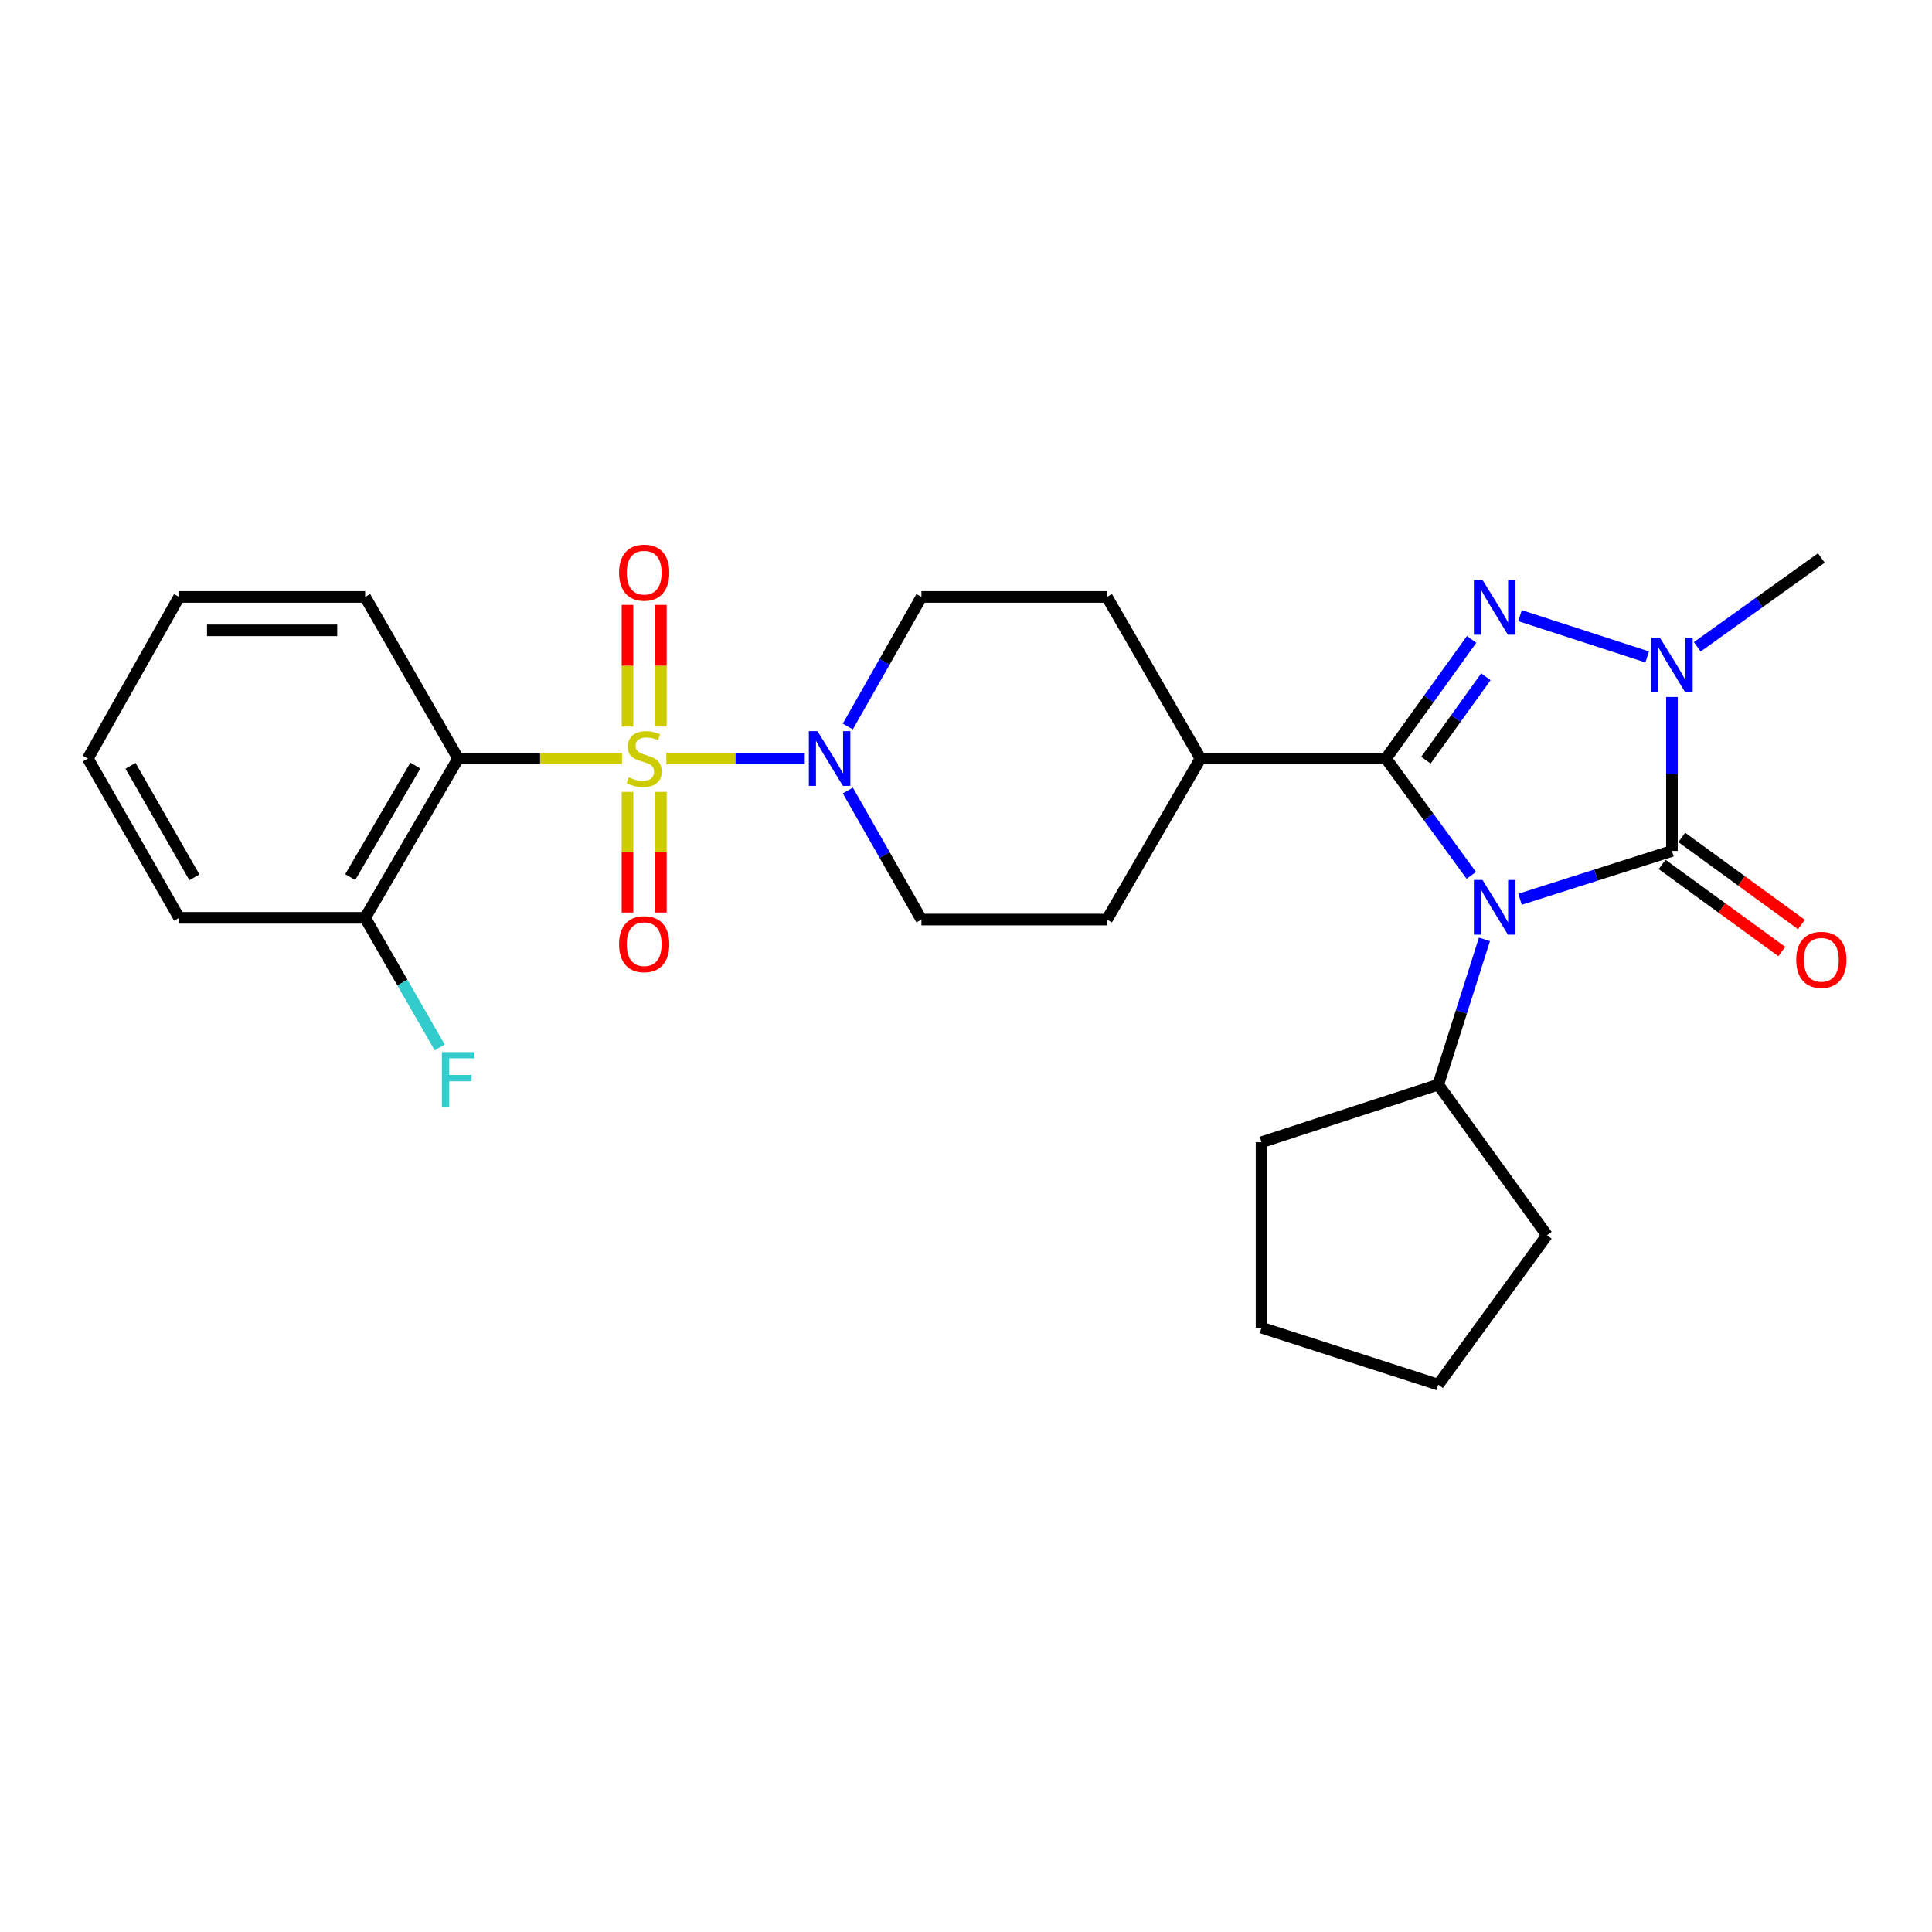 <?xml version='1.0' encoding='iso-8859-1'?>
<svg version='1.1' baseProfile='full'
              xmlns='http://www.w3.org/2000/svg'
                      xmlns:rdkit='http://www.rdkit.org/xml'
                      xmlns:xlink='http://www.w3.org/1999/xlink'
                  xml:space='preserve'
width='1000px' height='1000px' viewBox='0 0 1000 1000'>
<!-- END OF HEADER -->
<rect style='opacity:1.0;fill:#FFFFFF;stroke:none' width='1000' height='1000' x='0' y='0'> </rect>
<path class='bond-1' d='M 761.54,453.095 L 739.454,422.851' style='fill:none;fill-rule:evenodd;stroke:#0000FF;stroke-width:6px;stroke-linecap:butt;stroke-linejoin:miter;stroke-opacity:1' />
<path class='bond-1' d='M 739.454,422.851 L 717.368,392.608' style='fill:none;fill-rule:evenodd;stroke:#000000;stroke-width:6px;stroke-linecap:butt;stroke-linejoin:miter;stroke-opacity:1' />
<path class='bond-2' d='M 786.77,465.457 L 826.08,452.952' style='fill:none;fill-rule:evenodd;stroke:#0000FF;stroke-width:6px;stroke-linecap:butt;stroke-linejoin:miter;stroke-opacity:1' />
<path class='bond-2' d='M 826.08,452.952 L 865.39,440.446' style='fill:none;fill-rule:evenodd;stroke:#000000;stroke-width:6px;stroke-linecap:butt;stroke-linejoin:miter;stroke-opacity:1' />
<path class='bond-10' d='M 768.352,486.207 L 756.39,523.807' style='fill:none;fill-rule:evenodd;stroke:#0000FF;stroke-width:6px;stroke-linecap:butt;stroke-linejoin:miter;stroke-opacity:1' />
<path class='bond-10' d='M 756.39,523.807 L 744.429,561.407' style='fill:none;fill-rule:evenodd;stroke:#000000;stroke-width:6px;stroke-linecap:butt;stroke-linejoin:miter;stroke-opacity:1' />
<path class='bond-0' d='M 344.908,392.608 L 380.73,392.608' style='fill:none;fill-rule:evenodd;stroke:#CCCC00;stroke-width:6px;stroke-linecap:butt;stroke-linejoin:miter;stroke-opacity:1' />
<path class='bond-0' d='M 380.73,392.608 L 416.551,392.608' style='fill:none;fill-rule:evenodd;stroke:#0000FF;stroke-width:6px;stroke-linecap:butt;stroke-linejoin:miter;stroke-opacity:1' />
<path class='bond-5' d='M 321.941,392.608 L 279.539,392.608' style='fill:none;fill-rule:evenodd;stroke:#CCCC00;stroke-width:6px;stroke-linecap:butt;stroke-linejoin:miter;stroke-opacity:1' />
<path class='bond-5' d='M 279.539,392.608 L 237.136,392.608' style='fill:none;fill-rule:evenodd;stroke:#000000;stroke-width:6px;stroke-linecap:butt;stroke-linejoin:miter;stroke-opacity:1' />
<path class='bond-7' d='M 342.074,376.08 L 342.074,344.58' style='fill:none;fill-rule:evenodd;stroke:#CCCC00;stroke-width:6px;stroke-linecap:butt;stroke-linejoin:miter;stroke-opacity:1' />
<path class='bond-7' d='M 342.074,344.58 L 342.074,313.079' style='fill:none;fill-rule:evenodd;stroke:#FF0000;stroke-width:6px;stroke-linecap:butt;stroke-linejoin:miter;stroke-opacity:1' />
<path class='bond-7' d='M 324.783,376.08 L 324.783,344.58' style='fill:none;fill-rule:evenodd;stroke:#CCCC00;stroke-width:6px;stroke-linecap:butt;stroke-linejoin:miter;stroke-opacity:1' />
<path class='bond-7' d='M 324.783,344.58 L 324.783,313.079' style='fill:none;fill-rule:evenodd;stroke:#FF0000;stroke-width:6px;stroke-linecap:butt;stroke-linejoin:miter;stroke-opacity:1' />
<path class='bond-8' d='M 324.783,409.888 L 324.783,441.11' style='fill:none;fill-rule:evenodd;stroke:#CCCC00;stroke-width:6px;stroke-linecap:butt;stroke-linejoin:miter;stroke-opacity:1' />
<path class='bond-8' d='M 324.783,441.11 L 324.783,472.333' style='fill:none;fill-rule:evenodd;stroke:#FF0000;stroke-width:6px;stroke-linecap:butt;stroke-linejoin:miter;stroke-opacity:1' />
<path class='bond-8' d='M 342.074,409.888 L 342.074,441.11' style='fill:none;fill-rule:evenodd;stroke:#CCCC00;stroke-width:6px;stroke-linecap:butt;stroke-linejoin:miter;stroke-opacity:1' />
<path class='bond-8' d='M 342.074,441.11 L 342.074,472.333' style='fill:none;fill-rule:evenodd;stroke:#FF0000;stroke-width:6px;stroke-linecap:butt;stroke-linejoin:miter;stroke-opacity:1' />
<path class='bond-3' d='M 717.368,392.608 L 739.538,361.78' style='fill:none;fill-rule:evenodd;stroke:#000000;stroke-width:6px;stroke-linecap:butt;stroke-linejoin:miter;stroke-opacity:1' />
<path class='bond-3' d='M 739.538,361.78 L 761.707,330.953' style='fill:none;fill-rule:evenodd;stroke:#0000FF;stroke-width:6px;stroke-linecap:butt;stroke-linejoin:miter;stroke-opacity:1' />
<path class='bond-3' d='M 738.057,393.455 L 753.576,371.876' style='fill:none;fill-rule:evenodd;stroke:#000000;stroke-width:6px;stroke-linecap:butt;stroke-linejoin:miter;stroke-opacity:1' />
<path class='bond-3' d='M 753.576,371.876 L 769.094,350.297' style='fill:none;fill-rule:evenodd;stroke:#0000FF;stroke-width:6px;stroke-linecap:butt;stroke-linejoin:miter;stroke-opacity:1' />
<path class='bond-9' d='M 717.368,392.608 L 621.364,392.608' style='fill:none;fill-rule:evenodd;stroke:#000000;stroke-width:6px;stroke-linecap:butt;stroke-linejoin:miter;stroke-opacity:1' />
<path class='bond-4' d='M 865.39,440.446 L 865.39,400.598' style='fill:none;fill-rule:evenodd;stroke:#000000;stroke-width:6px;stroke-linecap:butt;stroke-linejoin:miter;stroke-opacity:1' />
<path class='bond-4' d='M 865.39,400.598 L 865.39,360.749' style='fill:none;fill-rule:evenodd;stroke:#0000FF;stroke-width:6px;stroke-linecap:butt;stroke-linejoin:miter;stroke-opacity:1' />
<path class='bond-11' d='M 860.303,447.437 L 891.277,469.974' style='fill:none;fill-rule:evenodd;stroke:#000000;stroke-width:6px;stroke-linecap:butt;stroke-linejoin:miter;stroke-opacity:1' />
<path class='bond-11' d='M 891.277,469.974 L 922.251,492.511' style='fill:none;fill-rule:evenodd;stroke:#FF0000;stroke-width:6px;stroke-linecap:butt;stroke-linejoin:miter;stroke-opacity:1' />
<path class='bond-11' d='M 870.477,433.455 L 901.451,455.993' style='fill:none;fill-rule:evenodd;stroke:#000000;stroke-width:6px;stroke-linecap:butt;stroke-linejoin:miter;stroke-opacity:1' />
<path class='bond-11' d='M 901.451,455.993 L 932.425,478.53' style='fill:none;fill-rule:evenodd;stroke:#FF0000;stroke-width:6px;stroke-linecap:butt;stroke-linejoin:miter;stroke-opacity:1' />
<path class='bond-27' d='M 786.774,318.655 L 852.583,340.024' style='fill:none;fill-rule:evenodd;stroke:#0000FF;stroke-width:6px;stroke-linecap:butt;stroke-linejoin:miter;stroke-opacity:1' />
<path class='bond-17' d='M 878.508,334.791 L 910.619,311.802' style='fill:none;fill-rule:evenodd;stroke:#0000FF;stroke-width:6px;stroke-linecap:butt;stroke-linejoin:miter;stroke-opacity:1' />
<path class='bond-17' d='M 910.619,311.802 L 942.729,288.813' style='fill:none;fill-rule:evenodd;stroke:#000000;stroke-width:6px;stroke-linecap:butt;stroke-linejoin:miter;stroke-opacity:1' />
<path class='bond-12' d='M 237.136,392.608 L 188.99,475.077' style='fill:none;fill-rule:evenodd;stroke:#000000;stroke-width:6px;stroke-linecap:butt;stroke-linejoin:miter;stroke-opacity:1' />
<path class='bond-12' d='M 214.982,396.26 L 181.279,453.988' style='fill:none;fill-rule:evenodd;stroke:#000000;stroke-width:6px;stroke-linecap:butt;stroke-linejoin:miter;stroke-opacity:1' />
<path class='bond-19' d='M 237.136,392.608 L 188.99,308.967' style='fill:none;fill-rule:evenodd;stroke:#000000;stroke-width:6px;stroke-linecap:butt;stroke-linejoin:miter;stroke-opacity:1' />
<path class='bond-6' d='M 438.817,376.042 L 457.876,342.505' style='fill:none;fill-rule:evenodd;stroke:#0000FF;stroke-width:6px;stroke-linecap:butt;stroke-linejoin:miter;stroke-opacity:1' />
<path class='bond-6' d='M 457.876,342.505 L 476.935,308.967' style='fill:none;fill-rule:evenodd;stroke:#000000;stroke-width:6px;stroke-linecap:butt;stroke-linejoin:miter;stroke-opacity:1' />
<path class='bond-29' d='M 438.845,409.167 L 457.89,442.568' style='fill:none;fill-rule:evenodd;stroke:#0000FF;stroke-width:6px;stroke-linecap:butt;stroke-linejoin:miter;stroke-opacity:1' />
<path class='bond-29' d='M 457.89,442.568 L 476.935,475.97' style='fill:none;fill-rule:evenodd;stroke:#000000;stroke-width:6px;stroke-linecap:butt;stroke-linejoin:miter;stroke-opacity:1' />
<path class='bond-15' d='M 621.364,392.608 L 572.939,475.97' style='fill:none;fill-rule:evenodd;stroke:#000000;stroke-width:6px;stroke-linecap:butt;stroke-linejoin:miter;stroke-opacity:1' />
<path class='bond-16' d='M 621.364,392.608 L 572.939,308.967' style='fill:none;fill-rule:evenodd;stroke:#000000;stroke-width:6px;stroke-linecap:butt;stroke-linejoin:miter;stroke-opacity:1' />
<path class='bond-21' d='M 744.429,561.407 L 652.968,591.215' style='fill:none;fill-rule:evenodd;stroke:#000000;stroke-width:6px;stroke-linecap:butt;stroke-linejoin:miter;stroke-opacity:1' />
<path class='bond-22' d='M 744.429,561.407 L 800.702,639.361' style='fill:none;fill-rule:evenodd;stroke:#000000;stroke-width:6px;stroke-linecap:butt;stroke-linejoin:miter;stroke-opacity:1' />
<path class='bond-18' d='M 188.99,475.077 L 208.293,508.611' style='fill:none;fill-rule:evenodd;stroke:#000000;stroke-width:6px;stroke-linecap:butt;stroke-linejoin:miter;stroke-opacity:1' />
<path class='bond-18' d='M 208.293,508.611 L 227.596,542.145' style='fill:none;fill-rule:evenodd;stroke:#33CCCC;stroke-width:6px;stroke-linecap:butt;stroke-linejoin:miter;stroke-opacity:1' />
<path class='bond-20' d='M 188.99,475.077 L 92.707,475.077' style='fill:none;fill-rule:evenodd;stroke:#000000;stroke-width:6px;stroke-linecap:butt;stroke-linejoin:miter;stroke-opacity:1' />
<path class='bond-13' d='M 476.935,475.97 L 572.939,475.97' style='fill:none;fill-rule:evenodd;stroke:#000000;stroke-width:6px;stroke-linecap:butt;stroke-linejoin:miter;stroke-opacity:1' />
<path class='bond-14' d='M 476.935,308.967 L 572.939,308.967' style='fill:none;fill-rule:evenodd;stroke:#000000;stroke-width:6px;stroke-linecap:butt;stroke-linejoin:miter;stroke-opacity:1' />
<path class='bond-23' d='M 188.99,308.967 L 92.707,308.967' style='fill:none;fill-rule:evenodd;stroke:#000000;stroke-width:6px;stroke-linecap:butt;stroke-linejoin:miter;stroke-opacity:1' />
<path class='bond-23' d='M 174.548,326.258 L 107.15,326.258' style='fill:none;fill-rule:evenodd;stroke:#000000;stroke-width:6px;stroke-linecap:butt;stroke-linejoin:miter;stroke-opacity:1' />
<path class='bond-30' d='M 92.707,475.077 L 45.455,392.608' style='fill:none;fill-rule:evenodd;stroke:#000000;stroke-width:6px;stroke-linecap:butt;stroke-linejoin:miter;stroke-opacity:1' />
<path class='bond-30' d='M 100.622,454.11 L 67.545,396.382' style='fill:none;fill-rule:evenodd;stroke:#000000;stroke-width:6px;stroke-linecap:butt;stroke-linejoin:miter;stroke-opacity:1' />
<path class='bond-26' d='M 652.968,591.215 L 652.968,687.2' style='fill:none;fill-rule:evenodd;stroke:#000000;stroke-width:6px;stroke-linecap:butt;stroke-linejoin:miter;stroke-opacity:1' />
<path class='bond-25' d='M 800.702,639.361 L 744.429,716.691' style='fill:none;fill-rule:evenodd;stroke:#000000;stroke-width:6px;stroke-linecap:butt;stroke-linejoin:miter;stroke-opacity:1' />
<path class='bond-24' d='M 92.707,308.967 L 45.455,392.608' style='fill:none;fill-rule:evenodd;stroke:#000000;stroke-width:6px;stroke-linecap:butt;stroke-linejoin:miter;stroke-opacity:1' />
<path class='bond-28' d='M 744.429,716.691 L 652.968,687.2' style='fill:none;fill-rule:evenodd;stroke:#000000;stroke-width:6px;stroke-linecap:butt;stroke-linejoin:miter;stroke-opacity:1' />
<path  class='atom-0' d='M 767.362 455.479
L 776.642 470.479
Q 777.562 471.959, 779.042 474.639
Q 780.522 477.319, 780.602 477.479
L 780.602 455.479
L 784.362 455.479
L 784.362 483.799
L 780.482 483.799
L 770.522 467.399
Q 769.362 465.479, 768.122 463.279
Q 766.922 461.079, 766.562 460.399
L 766.562 483.799
L 762.882 483.799
L 762.882 455.479
L 767.362 455.479
' fill='#0000FF'/>
<path  class='atom-1' d='M 325.429 402.328
Q 325.749 402.448, 327.069 403.008
Q 328.389 403.568, 329.829 403.928
Q 331.309 404.248, 332.749 404.248
Q 335.429 404.248, 336.989 402.968
Q 338.549 401.648, 338.549 399.368
Q 338.549 397.808, 337.749 396.848
Q 336.989 395.888, 335.789 395.368
Q 334.589 394.848, 332.589 394.248
Q 330.069 393.488, 328.549 392.768
Q 327.069 392.048, 325.989 390.528
Q 324.949 389.008, 324.949 386.448
Q 324.949 382.888, 327.349 380.688
Q 329.789 378.488, 334.589 378.488
Q 337.869 378.488, 341.589 380.048
L 340.669 383.128
Q 337.269 381.728, 334.709 381.728
Q 331.949 381.728, 330.429 382.888
Q 328.909 384.008, 328.949 385.968
Q 328.949 387.488, 329.709 388.408
Q 330.509 389.328, 331.629 389.848
Q 332.789 390.368, 334.709 390.968
Q 337.269 391.768, 338.789 392.568
Q 340.309 393.368, 341.389 395.008
Q 342.509 396.608, 342.509 399.368
Q 342.509 403.288, 339.869 405.408
Q 337.269 407.488, 332.909 407.488
Q 330.389 407.488, 328.469 406.928
Q 326.589 406.408, 324.349 405.488
L 325.429 402.328
' fill='#CCCC00'/>
<path  class='atom-4' d='M 767.362 300.224
L 776.642 315.224
Q 777.562 316.704, 779.042 319.384
Q 780.522 322.064, 780.602 322.224
L 780.602 300.224
L 784.362 300.224
L 784.362 328.544
L 780.482 328.544
L 770.522 312.144
Q 769.362 310.224, 768.122 308.024
Q 766.922 305.824, 766.562 305.144
L 766.562 328.544
L 762.882 328.544
L 762.882 300.224
L 767.362 300.224
' fill='#0000FF'/>
<path  class='atom-5' d='M 859.13 330.023
L 868.41 345.023
Q 869.33 346.503, 870.81 349.183
Q 872.29 351.863, 872.37 352.023
L 872.37 330.023
L 876.13 330.023
L 876.13 358.343
L 872.25 358.343
L 862.29 341.943
Q 861.13 340.023, 859.89 337.823
Q 858.69 335.623, 858.33 334.943
L 858.33 358.343
L 854.65 358.343
L 854.65 330.023
L 859.13 330.023
' fill='#0000FF'/>
<path  class='atom-7' d='M 423.144 378.448
L 432.424 393.448
Q 433.344 394.928, 434.824 397.608
Q 436.304 400.288, 436.384 400.448
L 436.384 378.448
L 440.144 378.448
L 440.144 406.768
L 436.264 406.768
L 426.304 390.368
Q 425.144 388.448, 423.904 386.248
Q 422.704 384.048, 422.344 383.368
L 422.344 406.768
L 418.664 406.768
L 418.664 378.448
L 423.144 378.448
' fill='#0000FF'/>
<path  class='atom-8' d='M 320.429 296.405
Q 320.429 289.605, 323.789 285.805
Q 327.149 282.005, 333.429 282.005
Q 339.709 282.005, 343.069 285.805
Q 346.429 289.605, 346.429 296.405
Q 346.429 303.285, 343.029 307.205
Q 339.629 311.085, 333.429 311.085
Q 327.189 311.085, 323.789 307.205
Q 320.429 303.325, 320.429 296.405
M 333.429 307.885
Q 337.749 307.885, 340.069 305.005
Q 342.429 302.085, 342.429 296.405
Q 342.429 290.845, 340.069 288.045
Q 337.749 285.205, 333.429 285.205
Q 329.109 285.205, 326.749 288.005
Q 324.429 290.805, 324.429 296.405
Q 324.429 302.125, 326.749 305.005
Q 329.109 307.885, 333.429 307.885
' fill='#FF0000'/>
<path  class='atom-9' d='M 320.429 488.701
Q 320.429 481.901, 323.789 478.101
Q 327.149 474.301, 333.429 474.301
Q 339.709 474.301, 343.069 478.101
Q 346.429 481.901, 346.429 488.701
Q 346.429 495.581, 343.029 499.501
Q 339.629 503.381, 333.429 503.381
Q 327.189 503.381, 323.789 499.501
Q 320.429 495.621, 320.429 488.701
M 333.429 500.181
Q 337.749 500.181, 340.069 497.301
Q 342.429 494.381, 342.429 488.701
Q 342.429 483.141, 340.069 480.341
Q 337.749 477.501, 333.429 477.501
Q 329.109 477.501, 326.749 480.301
Q 324.429 483.101, 324.429 488.701
Q 324.429 494.421, 326.749 497.301
Q 329.109 500.181, 333.429 500.181
' fill='#FF0000'/>
<path  class='atom-12' d='M 929.729 496.799
Q 929.729 489.999, 933.089 486.199
Q 936.449 482.399, 942.729 482.399
Q 949.009 482.399, 952.369 486.199
Q 955.729 489.999, 955.729 496.799
Q 955.729 503.679, 952.329 507.599
Q 948.929 511.479, 942.729 511.479
Q 936.489 511.479, 933.089 507.599
Q 929.729 503.719, 929.729 496.799
M 942.729 508.279
Q 947.049 508.279, 949.369 505.399
Q 951.729 502.479, 951.729 496.799
Q 951.729 491.239, 949.369 488.439
Q 947.049 485.599, 942.729 485.599
Q 938.409 485.599, 936.049 488.399
Q 933.729 491.199, 933.729 496.799
Q 933.729 502.519, 936.049 505.399
Q 938.409 508.279, 942.729 508.279
' fill='#FF0000'/>
<path  class='atom-19' d='M 228.716 544.558
L 245.556 544.558
L 245.556 547.798
L 232.516 547.798
L 232.516 556.398
L 244.116 556.398
L 244.116 559.678
L 232.516 559.678
L 232.516 572.878
L 228.716 572.878
L 228.716 544.558
' fill='#33CCCC'/>
</svg>
